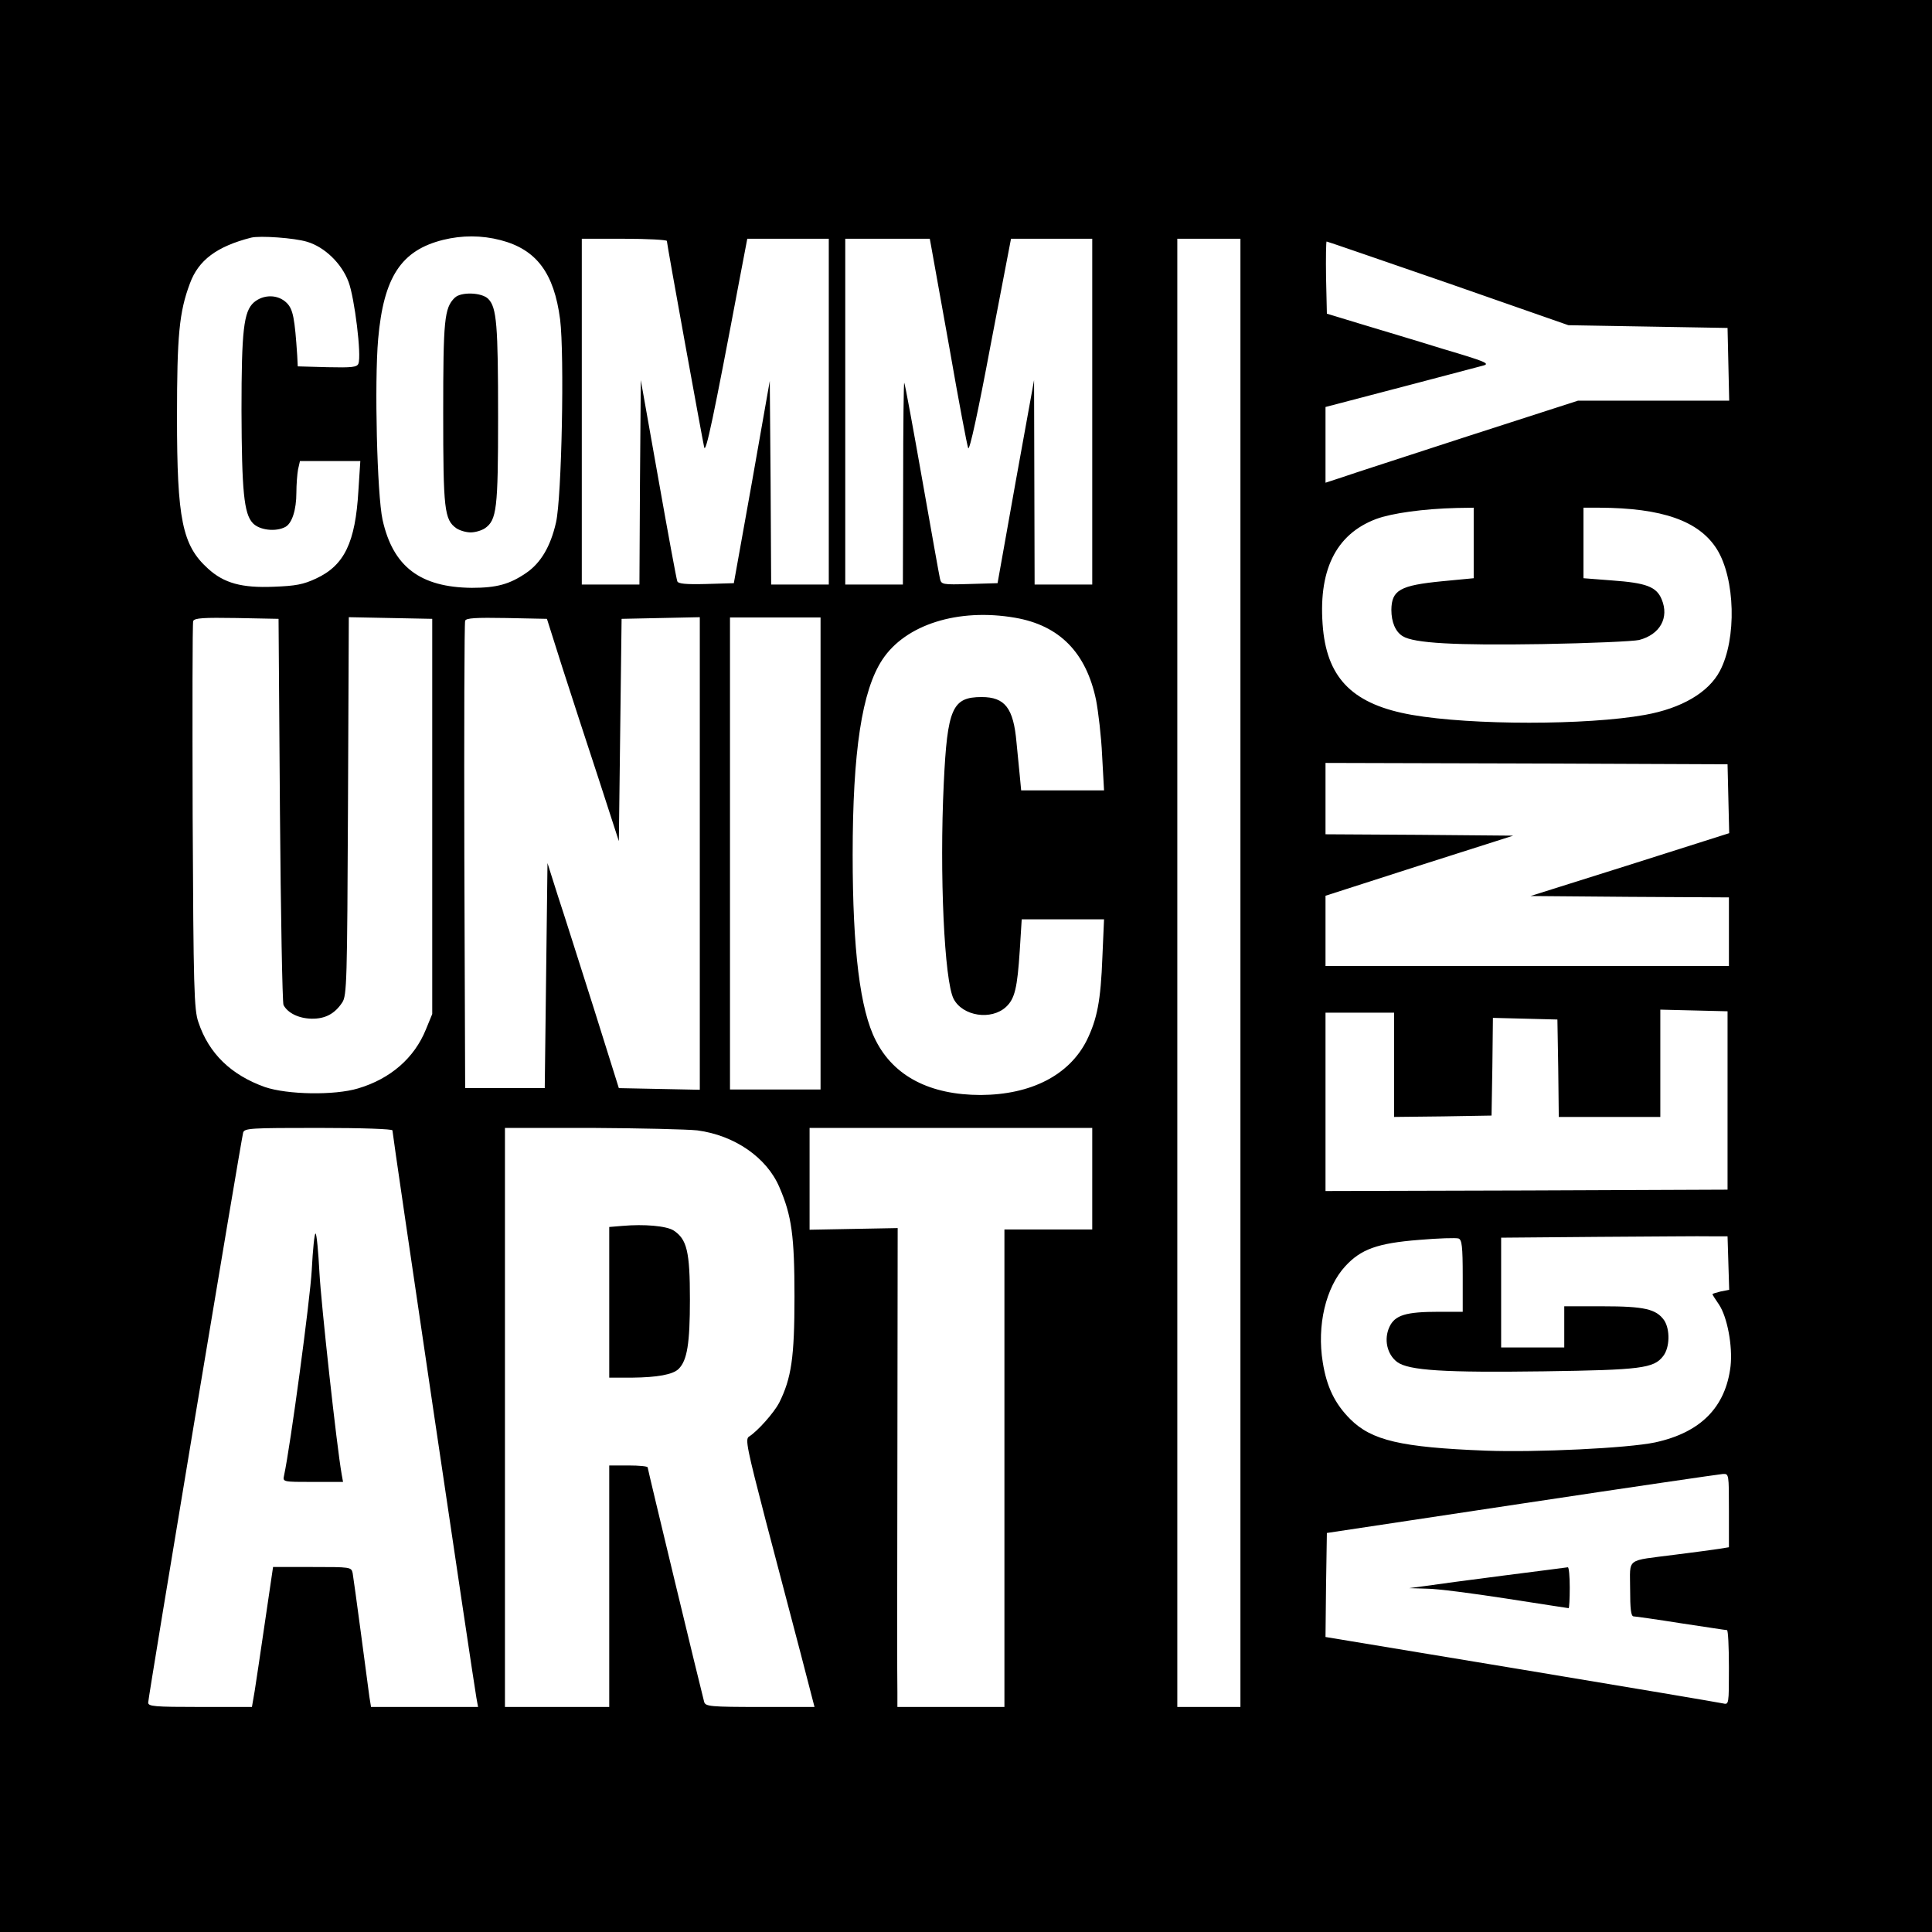 <?xml version="1.0" standalone="no"?>
<!DOCTYPE svg PUBLIC "-//W3C//DTD SVG 20010904//EN"
 "http://www.w3.org/TR/2001/REC-SVG-20010904/DTD/svg10.dtd">
<svg version="1.0" xmlns="http://www.w3.org/2000/svg"
 width="704pt" height="704pt" viewBox="0 0 704 704"
 preserveAspectRatio="xMidYMid meet">
<g transform="translate(0,704) scale(0.1,-0.1)"
fill="#000000" stroke="none">
<path d="M0 3520 l0 -3520 3520 0 3520 0 0 3520 0 3520 -3520 0 -3520 0 0
-3520z m1119 2639 c64 -19 126 -79 151 -146 22 -58 48 -269 36 -298 -5 -13
-23 -15 -113 -13 l-108 3 -2 40 c-9 135 -15 168 -38 191 -32 32 -85 32 -120 2
-37 -33 -45 -102 -45 -393 1 -295 9 -377 41 -411 24 -26 84 -33 119 -14 24 13
40 62 40 125 0 29 3 67 6 84 l7 31 110 0 110 0 -7 -108 c-11 -189 -51 -272
-154 -320 -47 -22 -75 -27 -154 -30 -117 -5 -182 13 -240 66 -94 85 -113 179
-113 552 0 298 8 383 47 487 31 85 98 135 223 167 32 8 158 -1 204 -15z m705
6 c131 -34 195 -120 217 -289 16 -129 6 -649 -15 -740 -20 -88 -56 -148 -109
-184 -60 -41 -107 -54 -198 -54 -188 2 -287 77 -325 248 -20 92 -30 500 -16
659 20 226 84 323 237 361 69 17 140 17 209 -1z m606 -3 c0 -11 129 -721 136
-752 6 -23 33 103 129 613 l28 147 149 0 148 0 0 -630 0 -630 -105 0 -105 0
-2 371 -3 371 -65 -369 -66 -368 -101 -3 c-75 -2 -102 1 -105 10 -3 7 -34 175
-69 373 l-64 360 -3 -372 -2 -373 -105 0 -105 0 0 630 0 630 155 0 c85 0 155
-4 155 -8z m963 -19 c3 -16 33 -183 67 -373 33 -190 64 -353 68 -363 5 -11 37
137 81 372 l75 391 148 0 148 0 0 -630 0 -630 -105 0 -105 0 -1 373 -1 372
-67 -370 -66 -370 -102 -3 c-100 -3 -103 -2 -108 20 -3 13 -32 176 -65 363
-33 187 -62 345 -65 350 -2 6 -4 -158 -4 -362 l-1 -373 -105 0 -105 0 0 630 0
630 154 0 154 0 5 -27z m1127 -2648 l0 -2675 -115 0 -115 0 0 2675 0 2675 115
0 115 0 0 -2675z m757 2513 l438 -153 290 -5 290 -5 3 -132 3 -133 -276 0
-275 0 -403 -130 c-221 -72 -428 -139 -459 -150 l-58 -19 0 138 0 138 88 23
c80 21 417 109 487 128 26 7 7 15 -145 60 -96 30 -231 70 -300 91 l-125 38 -3
132 c-1 72 0 131 2 131 3 0 202 -69 443 -152z m93 -946 l0 -129 -115 -11
c-153 -15 -184 -32 -185 -104 0 -45 15 -80 41 -96 41 -26 192 -34 509 -29 173
3 332 10 353 15 76 20 110 81 82 148 -19 46 -56 60 -182 69 l-103 8 0 128 0
129 58 0 c229 -1 363 -48 428 -151 67 -107 73 -327 11 -444 -41 -78 -139 -136
-273 -160 -211 -38 -631 -38 -849 0 -211 37 -306 129 -324 312 -20 212 45 346
194 402 57 21 172 37 293 40 l62 1 0 -128z m-1671 -273 c162 -28 259 -127 295
-300 8 -42 19 -133 22 -202 l7 -127 -151 0 -151 0 -5 53 c-3 28 -8 84 -12 122
-11 125 -42 165 -127 165 -107 0 -125 -41 -138 -314 -16 -331 2 -721 36 -786
33 -63 137 -79 191 -29 32 30 41 69 50 207 l7 112 150 0 150 0 -6 -137 c-6
-160 -19 -226 -57 -304 -64 -127 -203 -198 -386 -199 -185 0 -317 68 -383 199
-57 111 -84 330 -84 676 0 377 34 599 108 711 84 128 276 189 484 153z m-2679
-699 c3 -382 9 -703 13 -712 15 -29 55 -49 102 -50 50 -1 85 18 112 59 17 25
18 77 21 715 l3 689 152 -3 152 -3 0 -720 0 -720 -23 -56 c-42 -104 -129 -180
-247 -215 -86 -26 -258 -23 -340 5 -123 44 -204 122 -242 236 -16 45 -18 123
-21 749 -1 385 -1 705 2 713 5 11 37 13 158 11 l153 -3 5 -695z m1030 515 c32
-99 91 -281 132 -405 l73 -225 5 405 5 405 143 3 142 3 0 -861 0 -861 -147 3
-148 3 -91 290 c-51 160 -109 344 -131 410 l-38 120 -5 -410 -5 -410 -145 0
-145 0 -3 845 c-1 465 0 851 3 858 3 10 39 12 151 10 l147 -3 57 -180z m940
-675 l0 -860 -165 0 -165 0 0 860 0 860 165 0 165 0 0 -860z m3308 199 l3
-125 -362 -115 -362 -114 362 -3 361 -2 0 -125 0 -125 -735 0 -735 0 0 128 0
128 342 110 342 109 -342 3 -342 2 0 130 0 130 733 -2 732 -3 3 -126z m-3
-1099 l0 -325 -732 -3 -733 -2 0 325 0 325 125 0 125 0 0 -190 0 -190 178 2
177 3 3 178 2 178 118 -3 117 -3 3 -177 2 -178 185 0 185 0 0 195 0 196 123
-3 122 -3 0 -325z m-4865 -109 c0 -16 294 -2001 306 -2068 l6 -33 -195 0 -195
0 -6 37 c-3 21 -17 126 -31 233 -14 107 -28 205 -30 218 -5 22 -8 22 -148 22
l-142 0 -29 -197 c-16 -109 -33 -224 -38 -255 l-10 -58 -189 0 c-167 0 -189 2
-189 16 0 20 339 2052 346 2077 5 16 27 17 275 17 162 0 269 -4 269 -9z m1111
0 c136 -18 253 -99 299 -207 45 -104 55 -178 55 -399 0 -221 -11 -297 -56
-387 -19 -36 -78 -103 -110 -123 -14 -9 -7 -43 61 -305 43 -162 100 -382 128
-487 l50 -193 -198 0 c-181 0 -199 2 -204 18 -9 32 -206 849 -206 855 0 4 -31
7 -70 7 l-70 0 0 -440 0 -440 -190 0 -190 0 0 1055 0 1055 318 0 c174 -1 347
-5 383 -9z m1439 -176 l0 -185 -160 0 -160 0 0 -870 0 -870 -195 0 -195 0 0
53 c-1 28 -1 421 0 872 l1 820 -161 -3 -160 -3 0 186 0 185 515 0 515 0 0
-185z m2318 -308 l3 -97 -31 -6 c-16 -4 -30 -8 -30 -10 0 -2 11 -19 24 -38 30
-45 50 -151 42 -224 -18 -150 -109 -242 -275 -278 -99 -21 -434 -37 -618 -30
-308 12 -415 37 -493 115 -56 56 -86 118 -100 207 -22 134 11 273 82 350 57
62 117 84 269 96 70 6 135 8 144 5 12 -5 15 -29 15 -137 l0 -130 -87 0 c-120
0 -160 -12 -180 -55 -21 -45 -9 -100 28 -128 42 -31 172 -39 534 -34 354 5
401 11 435 55 25 31 26 98 4 131 -29 41 -72 51 -224 51 l-140 0 0 -75 0 -75
-115 0 -115 0 0 200 0 200 353 3 c193 1 379 3 412 2 l60 0 3 -98z m2 -901 l0
-134 -37 -6 c-21 -3 -92 -13 -158 -21 -184 -24 -165 -9 -165 -125 0 -73 3
-100 13 -100 6 0 84 -11 172 -25 88 -13 163 -25 168 -25 4 0 7 -61 7 -136 0
-136 0 -136 -22 -131 -13 3 -344 59 -736 124 l-712 118 2 189 3 190 710 107
c391 59 720 107 733 108 22 1 22 0 22 -133z"/>
<path d="M1657 5955 c-38 -37 -42 -81 -42 -420 0 -351 4 -389 48 -420 12 -8
35 -15 52 -15 17 0 40 7 52 15 43 30 48 70 48 405 0 336 -5 400 -36 431 -24
24 -100 26 -122 4z"/>
<path d="M1136 2412 c-6 -108 -78 -643 -101 -749 -5 -23 -4 -23 105 -23 l110
0 -5 28 c-18 101 -75 622 -81 735 -4 76 -10 140 -14 142 -4 3 -10 -57 -14
-133z"/>
<path d="M2268 2573 l-48 -4 0 -275 0 -274 83 0 c92 1 149 11 170 32 31 31 41
92 41 253 0 175 -11 219 -59 251 -26 17 -108 24 -187 17z"/>
<path d="M5480 1299 c-124 -16 -252 -33 -285 -38 l-60 -8 65 -2 c36 0 166 -17
289 -36 123 -19 225 -35 227 -35 2 0 4 34 4 75 0 41 -3 74 -7 74 -5 -1 -109
-14 -233 -30z"/>
</g>
</svg>
